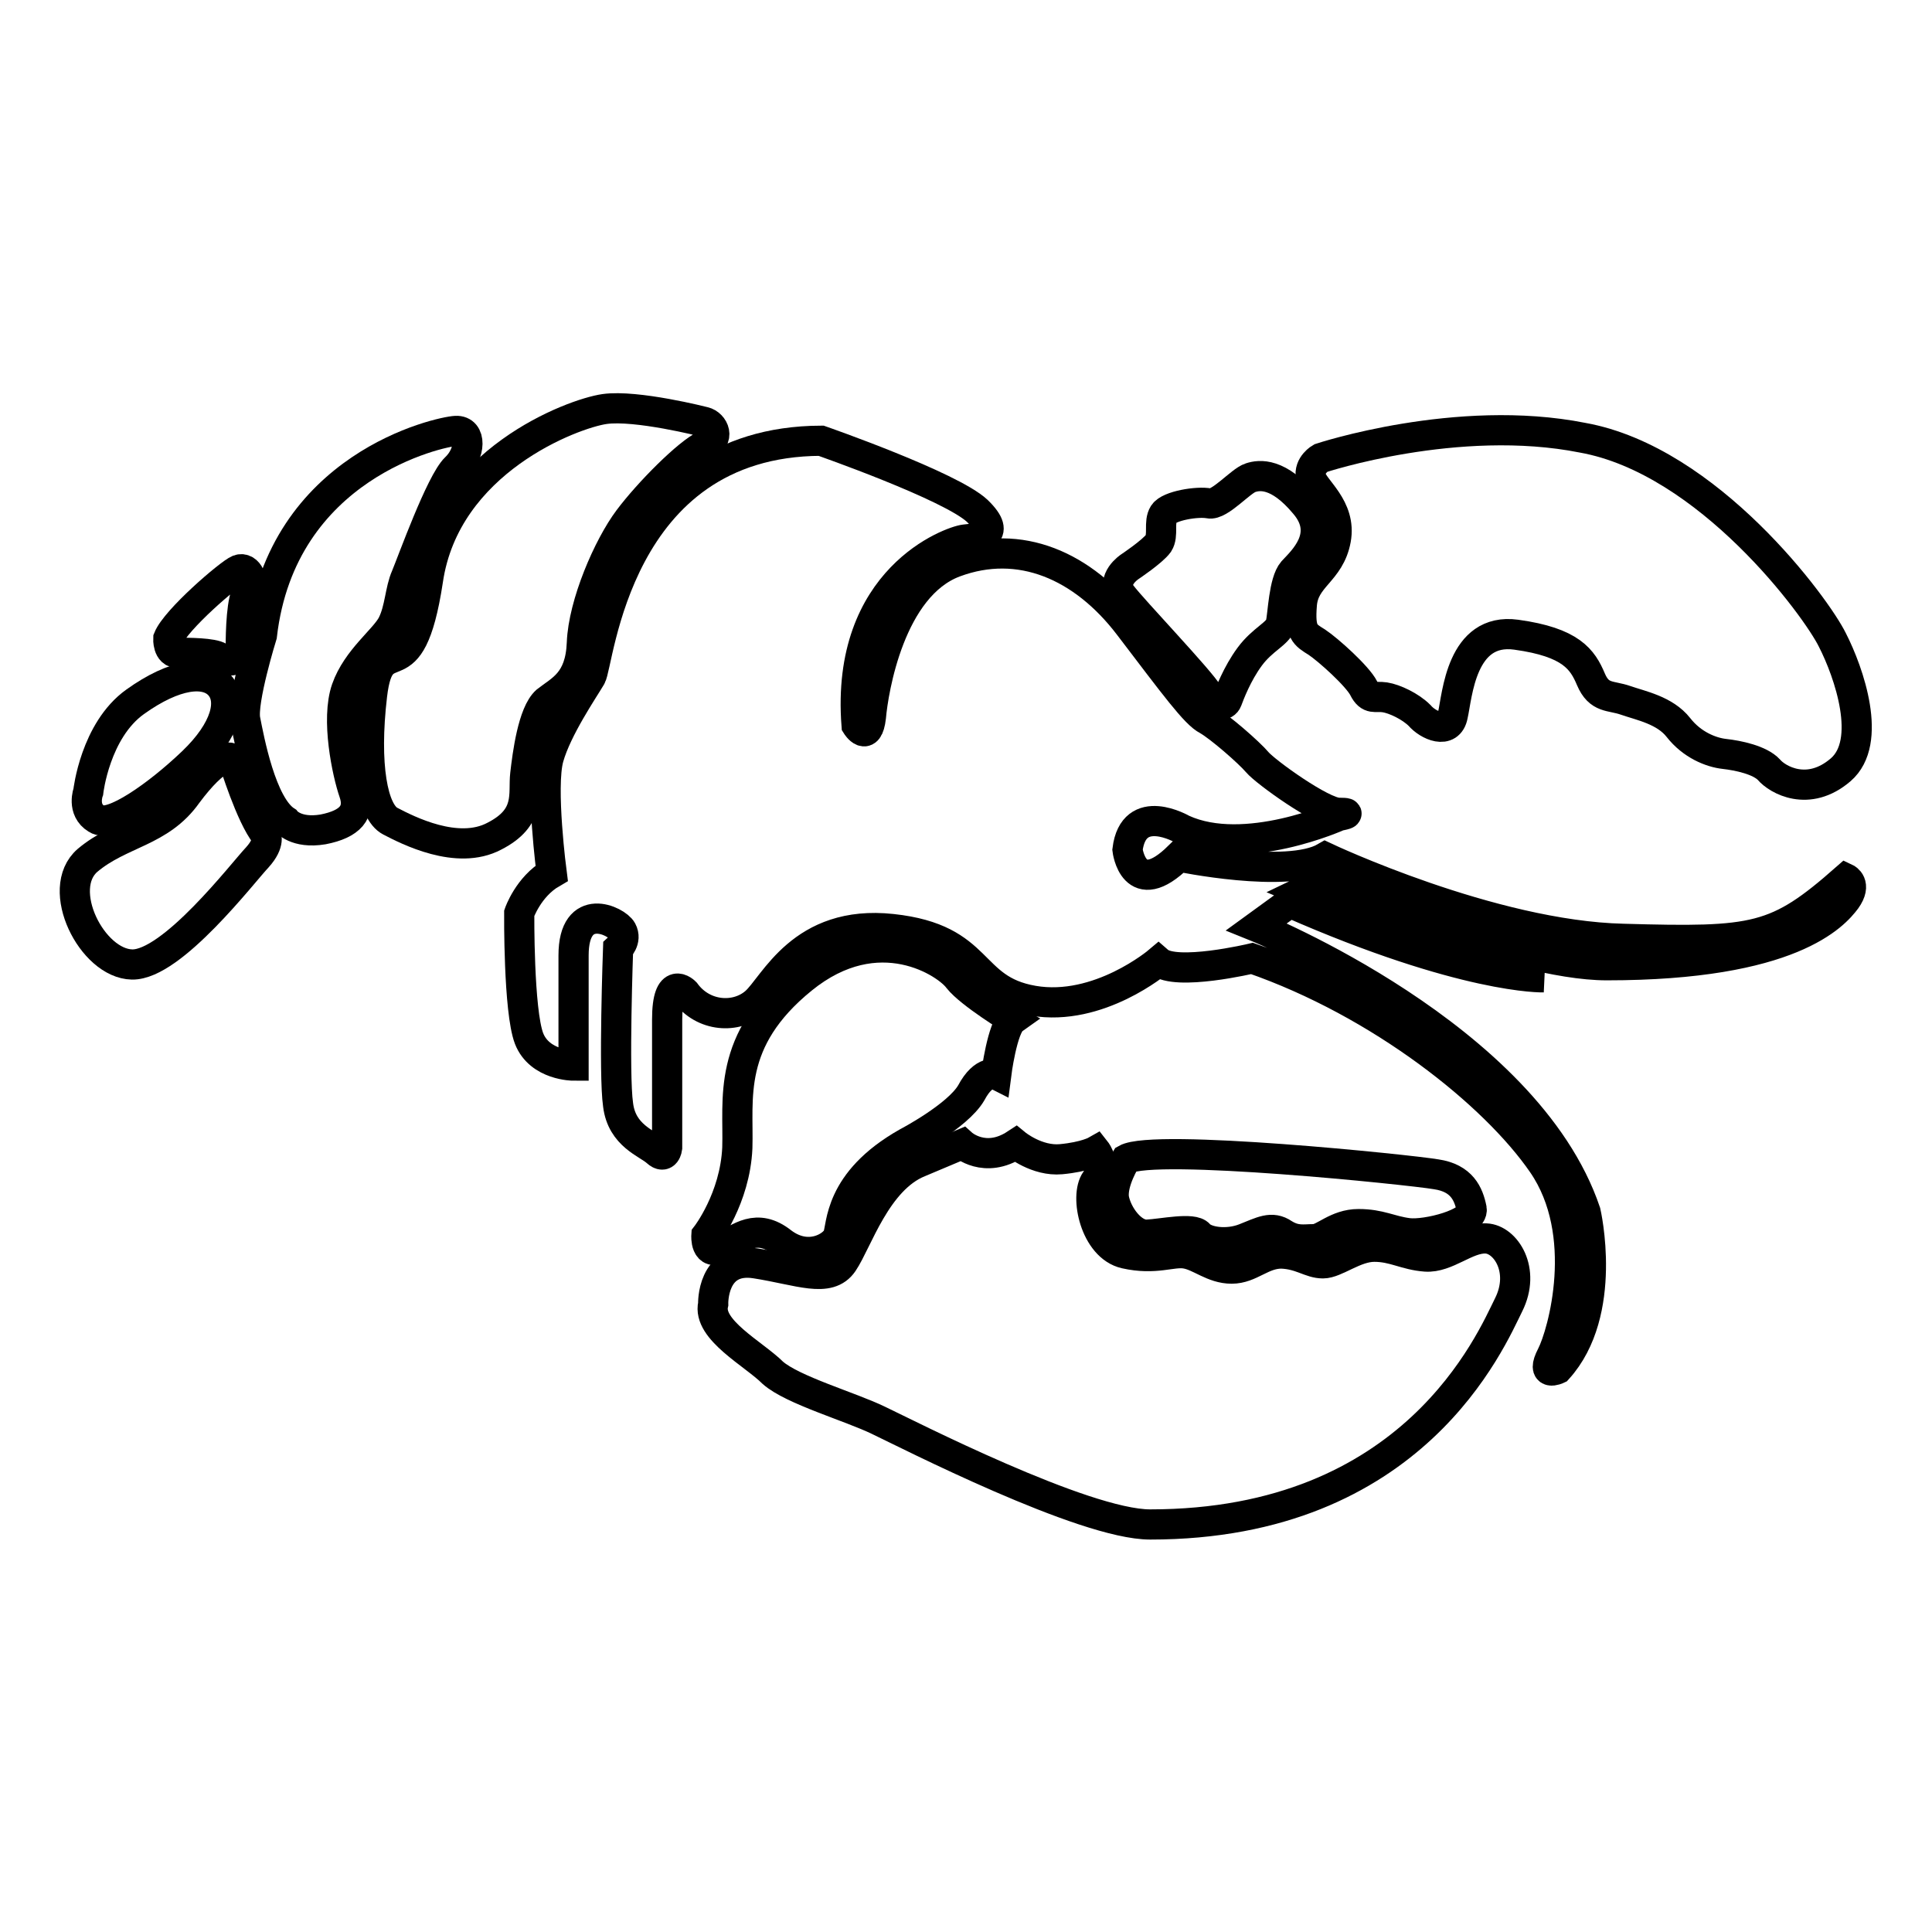 <?xml version="1.0" encoding="utf-8"?>
<!-- Svg Vector Icons : http://www.onlinewebfonts.com/icon -->
<!DOCTYPE svg PUBLIC "-//W3C//DTD SVG 1.1//EN" "http://www.w3.org/Graphics/SVG/1.1/DTD/svg11.dtd">
<svg version="1.1" xmlns="http://www.w3.org/2000/svg" xmlns:xlink="http://www.w3.org/1999/xlink" x="0px" y="0px" viewBox="0 0 256 256" enable-background="new 0 0 256 256" xml:space="preserve">
<g><g><path stroke-width="4" fill-opacity="0" stroke="#000000"  d="M31,100.9c0,0,2.2,7.2,4.2,9.7c0,0,0.7,1-1.1,3c-1.9,2-11.3,14.3-16.6,14.2c-5.3-0.1-10.3-10-5.9-13.8c4.4-3.7,9.6-3.7,13.2-8.8C28.6,100.1,30.7,99.8,31,100.9z"/><path stroke-width="4" fill-opacity="0" stroke="#000000"  d="M11.7,104.9c0,0,0.9-8.1,6.2-11.9c5.3-3.8,9.4-4.2,11.2-2.2s0.9,5.9-3.6,10.2c-4.5,4.3-10.8,8.8-12.7,7.5C10.8,107.3,11.7,104.9,11.7,104.9z"/><path stroke-width="4" fill-opacity="0" stroke="#000000"  d="M22.3,84.6c0,0-0.1,2,1.3,1.9c1.3,0,4.6,0,5.5,0.6c1,0.7,2.8,0.7,2.8-1.3s0.1-6.6,1-7.6c0.9-1,0-3.2-1.3-2.7C30.4,76,23.3,82.1,22.3,84.6z"/><path stroke-width="4" fill-opacity="0" stroke="#000000"  d="M37.9,108.8c0,0,1.3,1.7,4.9,1.1c3.6-0.7,5-2.3,4.1-4.9c-0.9-2.6-2.4-9.7-1-13.7c1.4-4,5.1-6.6,6.1-8.6c1-2,1-4.5,1.8-6.3c0.8-1.9,4.6-12.5,6.6-14.4c2-1.9,2.1-5,0-4.9c-2.1,0.1-23.1,4.6-25.7,27.1c0,0-2.7,8.7-2.2,11.2C33,97.9,34.6,106.7,37.9,108.8z"/><path stroke-width="4" fill-opacity="0" stroke="#000000"  d="M93.3,55.9c0,0-9-2.3-13.2-1.7c-4.2,0.6-21.1,6.9-23.4,22.7c-2.4,15.8-6.3,5.9-7.4,15.2c-1.1,9.3,0.1,15.5,2.4,16.7s8.9,4.6,13.8,2c4.9-2.5,3.8-5.6,4.1-8.2c0.3-2.6,1-8.1,2.8-9.7c1.9-1.5,4.5-2.5,4.7-7.7c0.2-5.2,3.5-12.8,6.2-16.4c2.7-3.6,7.9-8.8,10.1-9.8C95.5,58.2,94.6,56.2,93.3,55.9z"/><path stroke-width="4" fill-opacity="0" stroke="#000000"  d="M108.8,58.4c0,0,17.2,6,20.7,9.3c3.5,3.4,0,3.6-1.7,3.8c-1.7,0.2-15.8,5.1-14.3,24.6c0,0,1.5,2.4,1.9-1.1c0.3-3.5,2.5-17.3,11.1-20.5c8.6-3.2,17,0.4,23.1,8.4c6.1,8,8.8,11.7,10.4,12.5c1.6,0.9,5.5,4.3,6.6,5.6c1.1,1.3,8.6,6.7,10.8,6.7c2.3,0,0,0.4,0,0.4s-12.4,5.6-20.7,1.8c0,0-6.5-3.8-7.3,2.7c0,0,0.8,6.8,6.8,0.9c0,0,14.4,3,19.4,0.1c0,0,22,10.4,39.5,10.8c17.6,0.5,20.3,0.1,29.5-8c0,0,1.5,0.7,0,2.8c-1.5,2-7.2,8.7-31.7,8.7c-12.6,0-37.7-11-37.7-11l-2.5,1.2c0,0,25.3,10.6,31.8,11.4c0,0-10.4,0.3-33.6-9.9l-4.4,3.2c0,0,35.7,14.4,43.6,37.8c0,0,3.1,13.3-3.7,20.8c0,0-2.3,1.1-0.8-1.8c1.5-2.9,5.2-16.1-1.2-25.4c-6.4-9.3-21.5-21.3-38.5-27.2c0,0-10.1,2.4-12.4,0.4c0,0-7.9,6.7-16.6,5.2c-8.7-1.5-6.6-8.2-18.7-9.5c-12-1.3-15.6,7.5-18.1,9.7c-2.5,2.2-6.9,2-9.3-1.3c0,0-2.4-2.5-2.4,3.6c0,6.1,0,17,0,17s-0.2,1.6-1.4,0.5c-1.2-1.1-4.6-2.1-5.1-6.2c-0.6-4.1,0-20.7,0-20.7s1.2-1.1,0.5-2.4c-0.7-1.3-6.4-4-6.4,3.3c0,7.3,0,14.6,0,14.6s-4.5,0-5.9-3.6c-1.4-3.7-1.3-16.6-1.3-16.6s1.2-3.5,4.3-5.3c0,0-1.5-11.4-0.4-15.3s4.6-9,5.6-10.7C79.4,88,81.4,58.5,108.8,58.4z"/><path stroke-width="4" fill-opacity="0" stroke="#000000"  d="M93.6,163.7c0,0-0.2,2.9,2.1,1.6c2.3-1.3,4.6-3.3,7.9-0.7c3.4,2.6,6.7,0.7,7.4-0.7c0.6-1.4,0-7.3,9.2-12.5c0,0,6.7-3.5,8.5-6.6c1.7-3.2,3.3-2.4,3.3-2.4s0.8-6.3,2.2-7.3c0,0-5.6-3.4-7.2-5.4c-1.5-2.1-10.6-8.2-20.7,0c-10.1,8.2-8.4,15.9-8.6,22.4C97.4,158.8,93.6,163.7,93.6,163.7z"/><path stroke-width="4" fill-opacity="0" stroke="#000000"  d="M94.5,172.8c0,0-0.2-6.3,5.6-5.4c5.8,0.9,9.7,2.7,11.6-0.1c1.9-2.8,4.4-11,10.1-13.3c5.7-2.4,5.7-2.4,5.7-2.4s3,2.7,7.1,0c0,0,2.8,2.3,6,2c3.2-0.3,4.6-1.1,4.6-1.1s1.5,1.9,0,3.9c-1.5,2.1-0.1,8.8,3.9,9.7c4,0.9,6.2-0.3,8,0c1.9,0.3,3.6,2,6.1,2c2.5,0,4-2,6.6-2c2.6,0.1,3.8,1.3,5.5,1.3s4.2-2.2,6.8-2.2c2.6,0,4.1,1.1,6.8,1.3c2.8,0.2,5.4-2.5,8-2.4c2.6,0.1,5.3,4.2,3,8.8c-2.3,4.6-12.5,29.1-47.5,29.1c-8.8,0-32.2-12-36-13.8c-3.7-1.8-11.4-4-14-6.3C99.9,179.4,93.7,176.2,94.5,172.8z"/><path stroke-width="4" fill-opacity="0" stroke="#000000"  d="M149.7,75.1c0,0-2.6,1.7-1.1,3.7c1.5,2,10.5,11.4,11.5,13.2c1,1.7,2.2,1.6,2.5,0.8c0.3-0.8,1.3-3.5,3-5.8c1.7-2.3,3.7-3,4.1-4.3c0.3-1.3,0.4-5.6,1.6-7c1.3-1.4,5.1-4.8,1.6-8.9c-3.5-4.2-6-3.9-7.2-3.5c-1.3,0.4-4.1,3.7-5.5,3.4c-1.5-0.3-5.3,0.3-6,1.4c-0.7,1.1,0,2.8-0.7,3.9C152.7,73.1,149.7,75.1,149.7,75.1z"/><path stroke-width="4" fill-opacity="0" stroke="#000000"  d="M175,60.7c0,0-1.6,0.9-1.3,2.5c0.3,1.6,4.1,4,3.3,8.3c-0.8,4.3-4.2,4.9-4.5,8.6c-0.3,3.7,0.4,4,2,5c1.5,1,5.4,4.5,6.2,6.1c0.8,1.6,1.5,1,2.8,1.2c1.3,0.2,3.4,1.2,4.6,2.4c1.1,1.3,3.9,2.6,4.4,0c0.6-2.6,1.1-11.7,8.4-10.7s8.8,3.3,9.9,5.9c1.1,2.6,2.6,2.1,4.6,2.8c2,0.7,5.2,1.3,7,3.6c1.8,2.3,4.3,3.3,6.1,3.5c1.8,0.2,4.7,0.8,5.9,2.1c1.1,1.3,5.2,3.7,9.5,0c4.3-3.7,1.1-12.9-1.1-17.2c-2.1-4.3-16.4-23.8-33.1-26.8C193.1,54.7,175,60.7,175,60.7z"/><path stroke-width="4" fill-opacity="0" stroke="#000000"  d="M149.2,153.6c0,0-1.9,3-1.6,5.2c0.4,2.2,2.4,4.9,4.4,4.8c2-0.1,6.1-1,6.9,0c0.9,1,3.7,1.4,6,0.5c2.3-0.9,3.6-1.7,5.2-0.6c1.6,1,2.7,0.7,4,0.7c1.3,0,3-2,5.9-2c2.9,0,4.2,0.9,6.6,1.2c2.4,0.3,8.7-1.3,8.4-3.2c-0.4-2-1.3-4.1-4.7-4.6C186.8,155,152.9,151.5,149.2,153.6z"/></g></g>
</svg>
